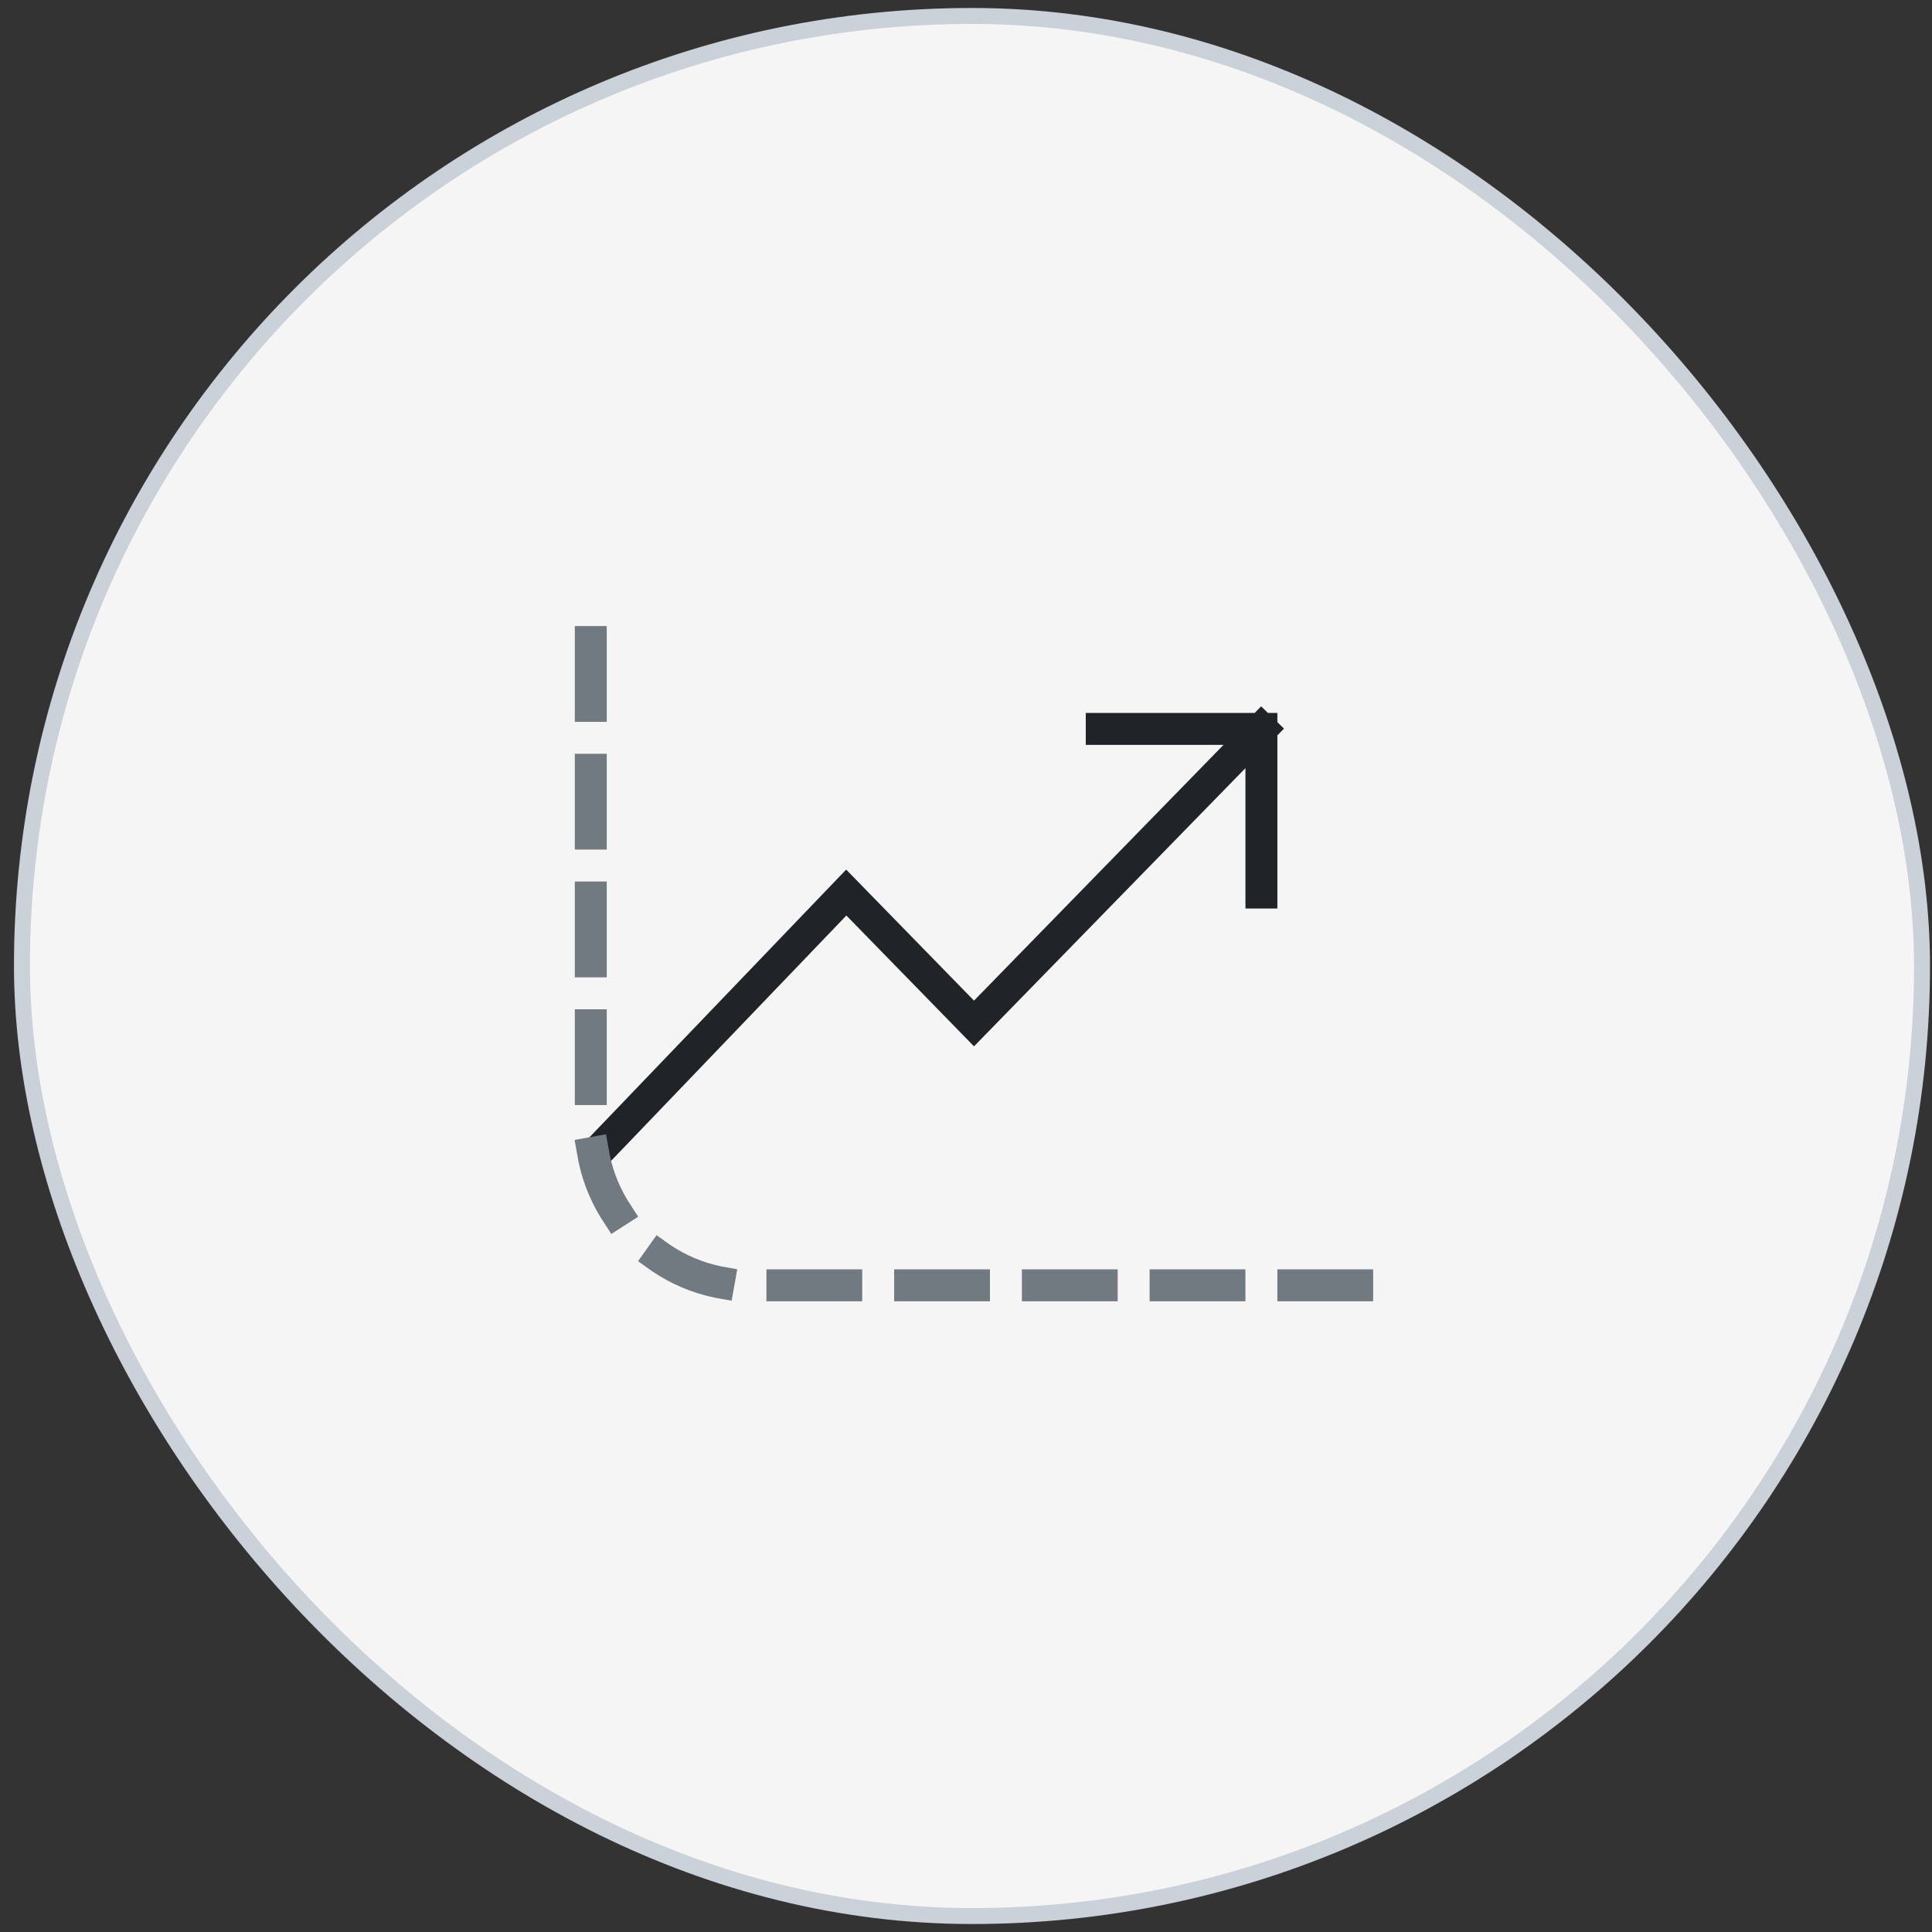 <svg width="121" height="121" viewBox="0 0 121 121" fill="none" xmlns="http://www.w3.org/2000/svg">
<rect x="0" y="0" width="121" height="121" fill="#333333" stroke="none"/>
<rect x="1.375" y="1" width="119" height="119" rx="59.5" fill="#F5F5F5"/>
<rect x="1.375" y="1" width="119" height="119" rx="59.5" stroke="#CBD1D9"/>
<path d="M79.001 45.65L61.001 64.1L53.001 55.9L37.996 71.547M79.001 45.65V55.9M79.001 45.65H69.001" stroke="#202428" stroke-width="2" stroke-linecap="square"/>
<path d="M85 80.5H47C41.477 80.5 37 76.023 37 70.5V39.5" stroke="#717981" stroke-width="2" stroke-linecap="square" stroke-linejoin="round" stroke-dasharray="4 4"/>
</svg>
